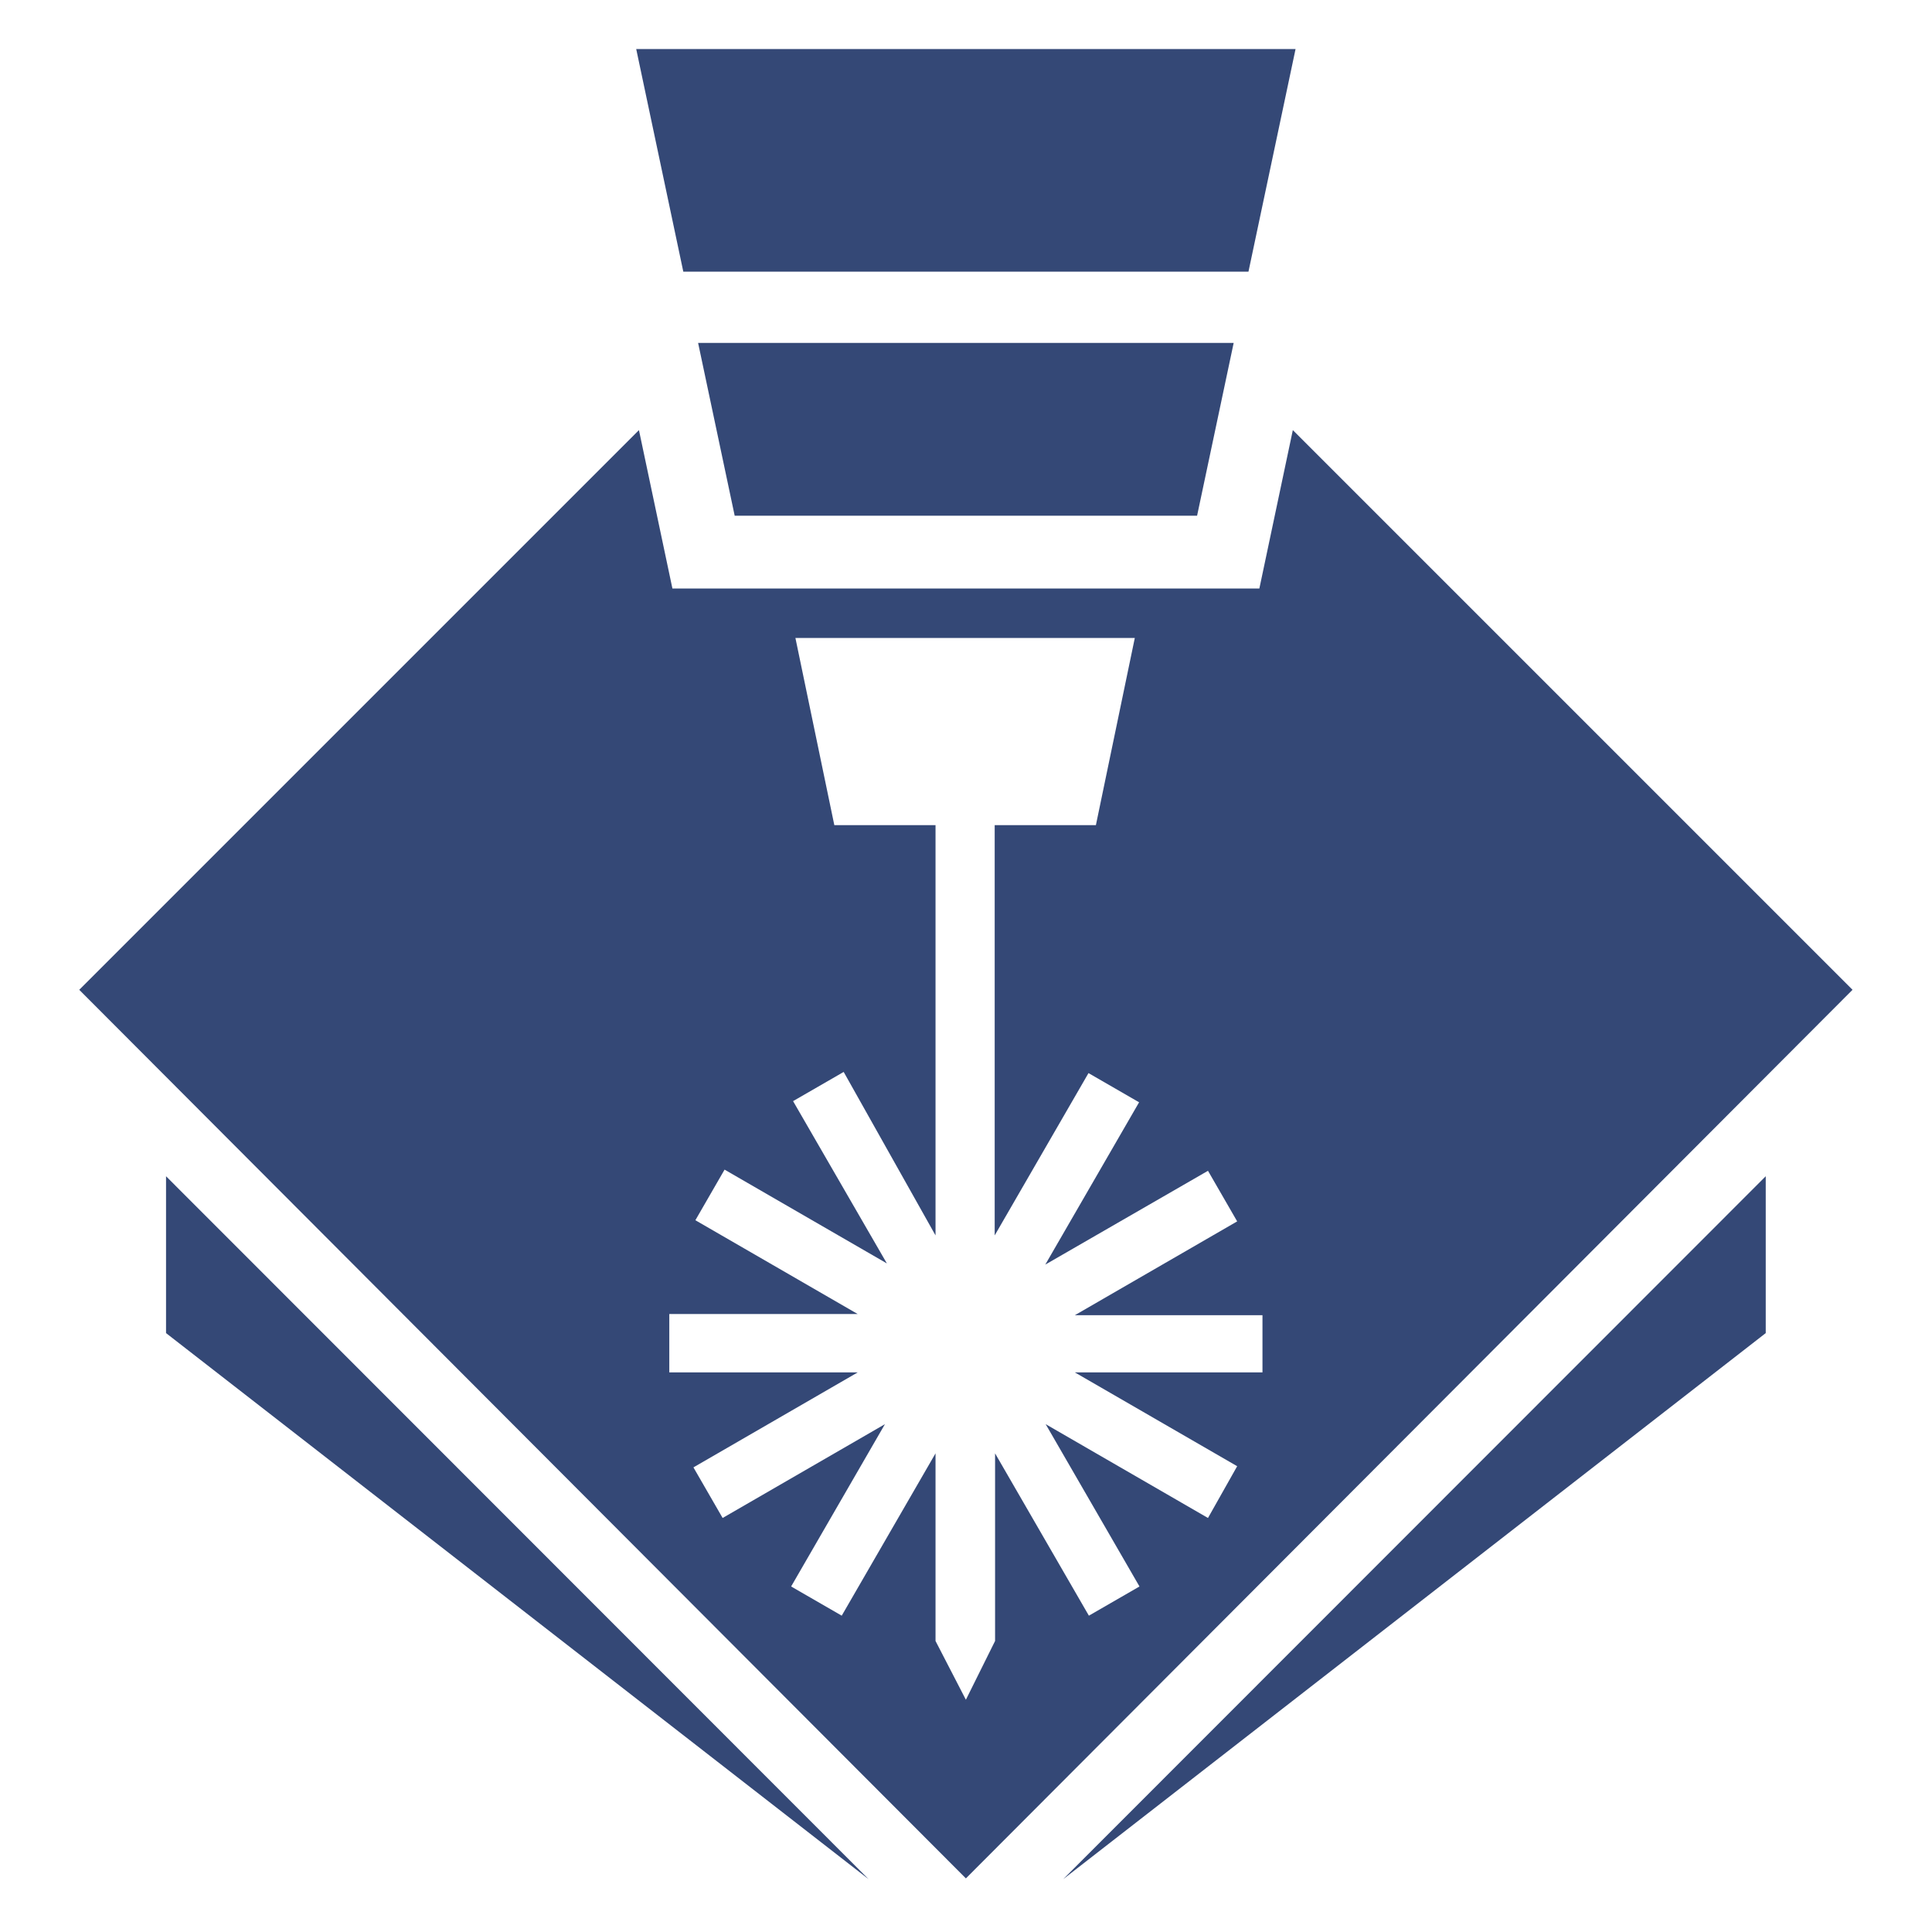 <svg xmlns="http://www.w3.org/2000/svg" width="512" height="512" viewBox="0 0 512 512" fill="none"><path d="M44.002 353.284L230.184 498L44.002 311.715V353.284Z" fill="#344876"></path><path d="M467.939 353.284V311.715L281.757 498L467.939 353.284Z" fill="#344876"></path><path d="M330.855 72L343.336 13H168.604L181.085 72H330.855Z" fill="#344876"></path><path d="M185.005 90.877L194.701 136.675H317.24L326.936 90.877H185.005Z" fill="#344876"></path><path d="M342.614 113.982L333.744 155.963H178.197L169.326 113.982L21 262.308L255.97 497.795L490.941 262.308L342.614 113.982ZM334.569 363.703H284.852L327.864 388.561L320.128 402.28L277.116 377.421L301.974 420.434L288.565 428.17L263.706 385.157V434.875L255.97 450.45L247.925 434.875V385.157L223.066 428.17L209.657 420.434L234.516 377.421L191.503 402.28L183.767 388.871L227.295 363.703H177.372V348.23H227.295L184.283 323.372L192.019 309.963L235.031 334.821L210.173 291.809L223.582 284.073L247.925 327.395V218.677H221.106L210.792 169.063H300.736L290.422 218.677H263.603V327.395L288.462 284.382L301.871 292.118L277.012 335.131L320.128 310.272L327.864 323.681L284.852 348.54H334.569V363.703Z" fill="#344876"></path></svg>
